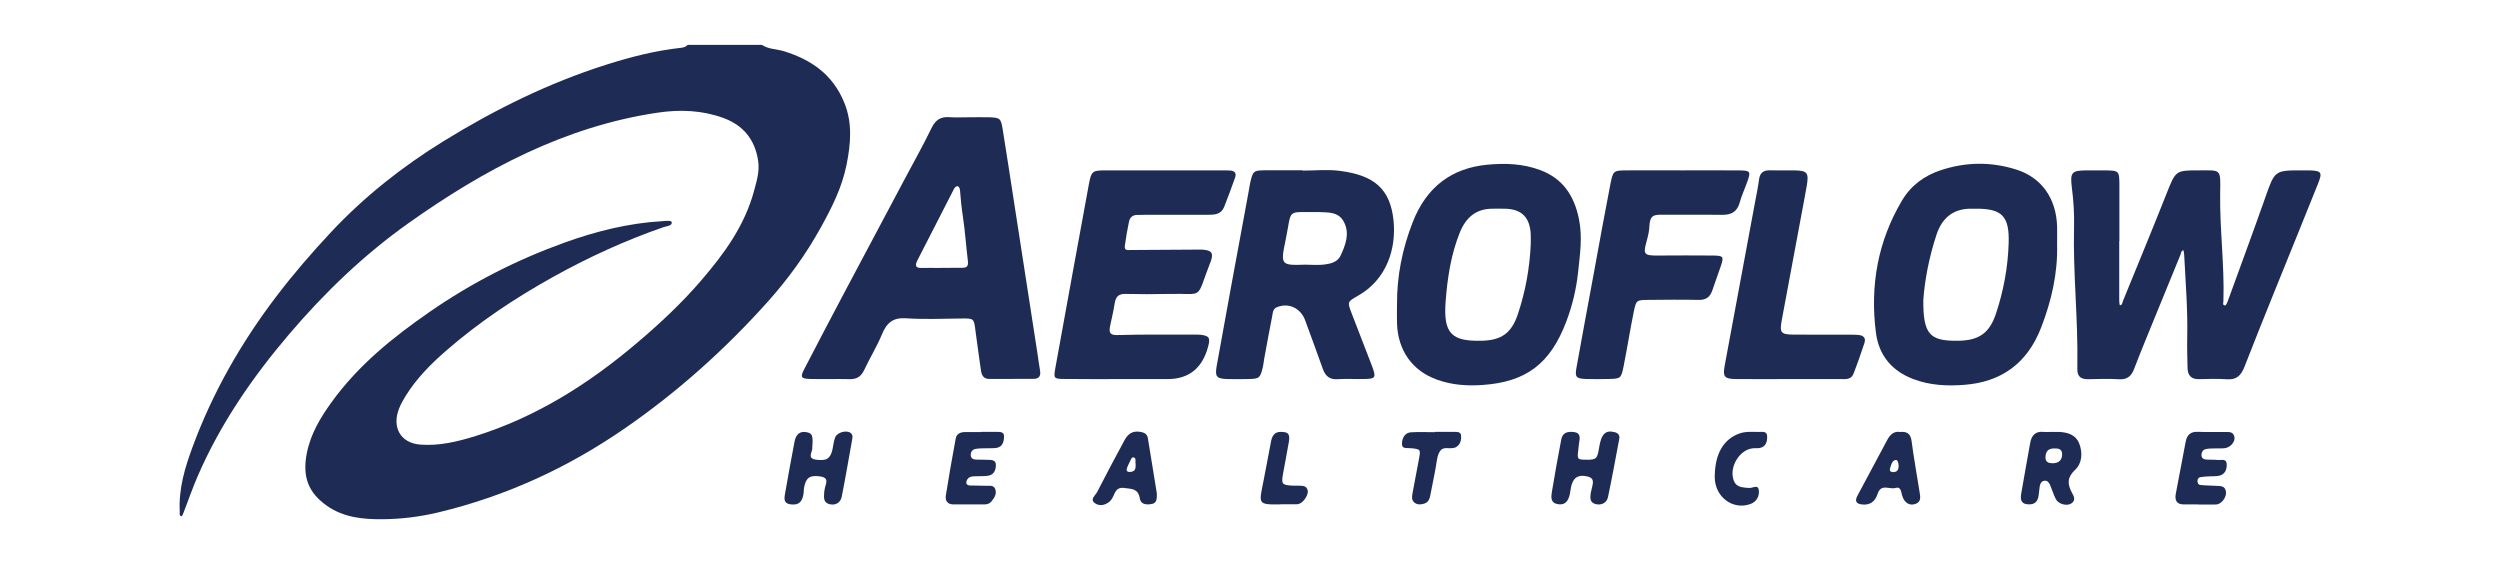 <svg xmlns="http://www.w3.org/2000/svg" fill="none" viewBox="0 0 195 44" height="44" width="195">
<g clip-path="url(#clip0_4094_440)">
<path fill="#1E2C55" d="M59.423 3.5C59.963 3.854 60.6 3.823 61.183 4.006C63.268 4.661 64.961 5.799 65.86 8.022C66.502 9.609 66.359 11.196 66.038 12.818C65.683 14.616 64.877 16.207 64.02 17.749C62.85 19.864 61.441 21.805 59.836 23.589C56.497 27.305 52.833 30.581 48.772 33.387C44.264 36.506 39.417 38.716 34.17 39.971C32.735 40.312 31.266 40.491 29.826 40.5C28.361 40.509 26.82 40.383 25.499 39.451C24.034 38.42 23.578 37.174 23.929 35.364C24.229 33.826 25.001 32.567 25.866 31.365C27.956 28.474 30.649 26.31 33.503 24.333C36.783 22.061 40.283 20.277 43.985 18.941C46.467 18.044 49.013 17.404 51.647 17.251C51.908 17.238 52.381 17.166 52.398 17.341C52.423 17.628 52.006 17.632 51.769 17.713C48.793 18.744 45.927 20.052 43.153 21.594C40.211 23.23 37.395 25.095 34.829 27.327C33.642 28.358 32.507 29.487 31.65 30.868C31.46 31.173 31.278 31.491 31.143 31.827C30.535 33.329 31.245 34.557 32.773 34.678C34.259 34.794 35.685 34.449 37.096 34.01C41.794 32.544 45.906 29.958 49.705 26.731C51.486 25.22 53.192 23.629 54.72 21.845C56.489 19.784 58.101 17.587 58.832 14.831C59.03 14.091 59.258 13.352 59.136 12.545C58.878 10.828 57.92 9.748 56.421 9.201C54.749 8.592 53.031 8.529 51.288 8.789C44.09 9.86 37.788 13.195 31.84 17.422C28.395 19.869 25.334 22.805 22.565 26.054C19.716 29.398 17.208 33.019 15.418 37.143C15.017 38.071 14.688 39.03 14.321 39.976C14.279 40.083 14.203 40.271 14.165 40.267C13.962 40.24 14.025 40.038 14.021 39.904C13.924 38.102 14.439 36.421 15.047 34.79C16.626 30.536 18.846 26.682 21.552 23.123C22.886 21.37 24.313 19.721 25.807 18.121C28.433 15.315 31.392 12.989 34.601 11.008C38.615 8.533 42.803 6.472 47.257 5.055C49.177 4.446 51.119 3.944 53.12 3.729C53.318 3.706 53.5 3.657 53.639 3.5H59.431L59.423 3.5Z"></path>
<path fill="#1E2C55" d="M75.544 9.148C76.085 9.148 76.625 9.134 77.165 9.148C78.005 9.179 78.069 9.224 78.212 10.102C78.529 12.07 78.829 14.042 79.133 16.01C79.724 19.828 80.315 23.647 80.906 27.466C80.981 27.95 81.041 28.434 81.125 28.914C81.201 29.34 81.019 29.546 80.64 29.55C79.483 29.559 78.326 29.555 77.17 29.559C76.735 29.559 76.57 29.295 76.511 28.873C76.38 27.865 76.216 26.861 76.093 25.852C75.966 24.813 75.983 24.831 74.928 24.844C73.501 24.862 72.07 24.92 70.647 24.826C69.677 24.763 69.17 25.162 68.799 26.063C68.397 27.031 67.844 27.928 67.397 28.878C67.156 29.384 66.814 29.582 66.295 29.573C65.252 29.55 64.214 29.582 63.171 29.559C62.475 29.541 62.407 29.411 62.732 28.788C63.754 26.821 64.78 24.857 65.818 22.899C67.401 19.909 68.993 16.924 70.584 13.934C71.285 12.617 72.015 11.317 72.665 9.977C72.978 9.331 73.396 9.094 74.046 9.139C74.544 9.174 75.046 9.148 75.549 9.148H75.544ZM73.366 20.895C73.944 20.891 74.519 20.895 75.097 20.886C75.443 20.886 75.54 20.716 75.494 20.339C75.346 19.174 75.278 17.991 75.097 16.834C74.996 16.189 74.936 15.548 74.886 14.898C74.873 14.741 74.844 14.544 74.658 14.522C74.582 14.513 74.464 14.634 74.417 14.723C73.459 16.579 72.509 18.444 71.559 20.304C71.365 20.684 71.386 20.913 71.872 20.9C72.37 20.886 72.872 20.9 73.37 20.9L73.366 20.895Z"></path>
<path fill="#1E2C55" d="M165.301 18.797C165.301 20.353 165.301 21.908 165.301 23.459C165.301 23.58 165.33 23.8 165.351 23.804C165.545 23.813 165.537 23.607 165.588 23.481C166.723 20.707 167.867 17.937 168.973 15.149C169.708 13.298 169.678 13.284 171.54 13.289C173.245 13.289 173.207 13.137 173.174 15.019C173.127 17.843 173.515 20.649 173.427 23.472C173.427 23.593 173.325 23.822 173.562 23.822C173.625 23.822 173.71 23.652 173.748 23.54C174.731 20.832 175.732 18.13 176.69 15.414C177.437 13.293 177.416 13.284 179.599 13.289C179.793 13.289 179.983 13.284 180.177 13.289C181.068 13.325 181.152 13.45 180.823 14.284C180.375 15.414 179.915 16.539 179.459 17.668C177.99 21.312 176.496 24.947 175.069 28.609C174.782 29.34 174.419 29.631 173.697 29.582C172.967 29.532 172.232 29.559 171.498 29.573C170.919 29.582 170.641 29.286 170.628 28.69C170.615 27.914 170.586 27.134 170.603 26.359C170.653 24.19 170.476 22.034 170.366 19.873C170.362 19.752 170.328 19.636 170.307 19.515C170.121 19.559 170.126 19.748 170.071 19.882C169.176 22.056 168.289 24.23 167.403 26.404C167.082 27.193 166.761 27.981 166.461 28.775C166.25 29.331 165.925 29.613 165.322 29.582C164.511 29.537 163.701 29.555 162.89 29.577C162.32 29.59 162.004 29.38 162.033 28.734C162.033 28.654 162.029 28.573 162.033 28.488C162.096 24.889 161.687 21.303 161.776 17.704C161.801 16.682 161.738 15.669 161.607 14.652C161.451 13.424 161.603 13.303 162.742 13.289C163.207 13.284 163.667 13.284 164.131 13.289C165.305 13.303 165.309 13.303 165.313 14.504C165.317 15.934 165.313 17.368 165.313 18.797H165.292H165.301Z"></path>
<path fill="#1E2C55" d="M108.966 23.75C108.953 21.518 109.388 19.389 110.194 17.323C111.279 14.549 113.259 13.105 116.028 12.845C117.413 12.715 118.797 12.765 120.14 13.267C121.875 13.916 122.786 15.23 123.162 17.103C123.445 18.502 123.234 19.873 123.09 21.236C122.955 22.531 122.647 23.809 122.191 25.028C120.933 28.398 119.013 29.801 115.61 30.03C114.411 30.11 113.229 30.03 112.072 29.608C110.173 28.923 109.037 27.354 108.966 25.22C108.949 24.732 108.966 24.239 108.966 23.75ZM119.397 18.995C119.397 18.748 119.409 18.502 119.397 18.26C119.325 16.978 118.721 16.346 117.497 16.283C117.151 16.265 116.8 16.283 116.454 16.279C115.188 16.265 114.361 16.911 113.867 18.134C113.174 19.851 112.9 21.671 112.761 23.495C112.566 26.009 113.212 26.641 115.589 26.578C117.096 26.538 117.894 26 118.392 24.508C118.987 22.733 119.321 20.891 119.401 18.999L119.397 18.995Z"></path>
<path fill="#1E2C55" d="M160.454 19.022C160.518 21.308 160.015 23.472 159.2 25.57C158.099 28.403 156.039 29.797 153.231 30.016C151.885 30.124 150.542 30.061 149.238 29.568C147.596 28.95 146.549 27.744 146.321 25.942C145.852 22.276 146.473 18.811 148.356 15.642C149.073 14.436 150.116 13.701 151.357 13.284C153.316 12.626 155.3 12.603 157.271 13.226C159.238 13.845 160.387 15.467 160.454 17.668C160.467 18.116 160.454 18.569 160.454 19.017V19.022ZM150.019 23.396C149.998 26.063 150.517 26.605 152.674 26.578C152.712 26.578 152.75 26.578 152.788 26.578C154.346 26.547 155.177 25.996 155.688 24.458C156.279 22.679 156.621 20.828 156.676 18.945C156.739 16.852 156.14 16.27 154.135 16.279C154.021 16.279 153.903 16.279 153.789 16.279C152.425 16.256 151.505 16.937 151.053 18.287C150.462 20.066 150.12 21.904 150.019 23.401V23.396Z"></path>
<path fill="#1E2C55" d="M101.599 13.307C102.561 13.307 103.537 13.204 104.486 13.325C107.188 13.665 108.438 14.732 108.695 17.193C108.919 19.358 108.189 21.796 105.913 23.073C105.094 23.535 105.09 23.549 105.419 24.414C105.939 25.776 106.47 27.134 106.994 28.492C107.365 29.456 107.315 29.55 106.386 29.564C105.694 29.577 104.997 29.532 104.305 29.577C103.705 29.613 103.376 29.331 103.178 28.766C102.73 27.506 102.266 26.251 101.806 24.996C101.451 24.024 100.506 23.589 99.602 23.961C99.277 24.095 99.281 24.396 99.231 24.66C99.011 25.776 98.809 26.897 98.602 28.017C98.564 28.219 98.555 28.425 98.505 28.622C98.298 29.483 98.234 29.541 97.424 29.564C96.846 29.577 96.267 29.581 95.689 29.564C94.874 29.532 94.752 29.371 94.908 28.506C95.288 26.381 95.676 24.261 96.065 22.141C96.504 19.743 96.951 17.345 97.394 14.943C97.424 14.781 97.441 14.62 97.475 14.459C97.724 13.293 97.724 13.289 98.821 13.28C99.746 13.276 100.67 13.28 101.595 13.28V13.298L101.599 13.307ZM101.818 20.644C102.321 20.644 102.827 20.698 103.317 20.631C103.807 20.564 104.334 20.451 104.583 19.905C104.959 19.084 105.284 18.219 104.837 17.332C104.427 16.516 103.634 16.574 102.903 16.543C102.865 16.543 102.827 16.543 102.789 16.543C100.261 16.579 100.805 16.189 100.273 18.744C99.868 20.689 99.919 20.702 101.814 20.644H101.818Z"></path>
<path fill="#1E2C55" d="M87.702 29.568C86.119 29.568 84.54 29.581 82.957 29.559C82.201 29.55 82.172 29.501 82.32 28.69C83.185 23.925 84.05 19.156 84.928 14.396C85.123 13.347 85.195 13.293 86.233 13.289C89.281 13.284 92.329 13.289 95.377 13.289C95.571 13.289 95.761 13.289 95.955 13.302C96.288 13.325 96.47 13.486 96.335 13.858C96.061 14.62 95.786 15.387 95.486 16.135C95.246 16.736 94.731 16.754 94.216 16.754C92.633 16.754 91.054 16.754 89.471 16.754C89.201 16.754 88.93 16.758 88.66 16.767C88.352 16.776 88.133 16.96 88.069 17.26C87.934 17.897 87.82 18.538 87.736 19.183C87.689 19.555 87.951 19.506 88.2 19.501C89.859 19.483 91.518 19.479 93.177 19.47C93.447 19.47 93.722 19.452 93.988 19.492C94.528 19.573 94.629 19.766 94.465 20.321C94.444 20.398 94.406 20.474 94.376 20.546C93.245 23.463 93.962 22.858 91.159 22.926C90.041 22.953 88.922 22.953 87.803 22.926C87.284 22.912 87.027 23.109 86.946 23.661C86.858 24.266 86.701 24.857 86.583 25.453C86.482 25.96 86.596 26.153 87.17 26.135C89.137 26.076 91.105 26.103 93.072 26.099C93.266 26.099 93.46 26.09 93.65 26.112C94.326 26.193 94.423 26.354 94.224 27.072C93.768 28.736 92.716 29.568 91.067 29.568C89.948 29.568 88.829 29.568 87.71 29.568H87.702Z"></path>
<path fill="#1E2C55" d="M131.276 13.289C132.74 13.289 134.205 13.276 135.67 13.293C136.536 13.303 136.574 13.37 136.286 14.181C136.101 14.714 135.852 15.23 135.704 15.777C135.493 16.552 135.012 16.767 134.311 16.758C132.77 16.736 131.229 16.758 129.684 16.749C129.047 16.745 128.684 16.745 128.65 17.677C128.637 18.04 128.549 18.403 128.452 18.753C128.135 19.882 128.224 19.941 129.422 19.931C130.811 19.923 132.196 19.918 133.585 19.931C134.45 19.941 134.48 20.008 134.201 20.819C133.99 21.433 133.771 22.043 133.559 22.657C133.378 23.19 133.04 23.405 132.5 23.392C131.191 23.365 129.878 23.378 128.57 23.392C127.645 23.401 127.62 23.405 127.426 24.355C127.143 25.749 126.923 27.157 126.645 28.551C126.451 29.519 126.408 29.537 125.513 29.559C124.897 29.573 124.281 29.582 123.664 29.559C122.938 29.528 122.833 29.398 122.964 28.681C123.424 26.121 123.901 23.562 124.374 21.003C124.779 18.802 125.171 16.601 125.602 14.41C125.817 13.303 125.847 13.298 126.881 13.289C128.346 13.28 129.811 13.289 131.276 13.289Z"></path>
<path fill="#1E2C55" d="M139.385 29.568C138.034 29.568 136.683 29.582 135.337 29.564C134.509 29.55 134.37 29.375 134.522 28.537C135.303 24.293 136.097 20.053 136.886 15.812C136.996 15.212 137.127 14.616 137.203 14.011C137.274 13.441 137.583 13.271 138.077 13.284C138.731 13.303 139.389 13.276 140.044 13.293C140.968 13.316 141.099 13.491 140.926 14.495C140.791 15.297 140.631 16.095 140.483 16.897C139.98 19.578 139.478 22.258 138.984 24.938C138.798 25.947 138.895 26.085 139.871 26.099C141.297 26.112 142.724 26.099 144.151 26.103C144.421 26.103 144.692 26.103 144.962 26.126C145.321 26.162 145.57 26.337 145.422 26.767C145.152 27.574 144.877 28.38 144.565 29.169C144.379 29.635 143.936 29.568 143.552 29.568C142.163 29.568 140.774 29.568 139.385 29.568Z"></path>
<path fill="#1E2C55" d="M63.374 34.673C63.37 34.754 63.349 34.839 63.357 34.915C63.399 35.242 62.91 35.744 63.631 35.852C64.45 35.973 64.763 35.794 64.932 35.063C65.003 34.749 65.025 34.413 65.143 34.117C65.299 33.723 66.012 33.53 66.342 33.763C66.481 33.862 66.519 34.01 66.485 34.189C66.211 35.709 65.957 37.233 65.653 38.748C65.552 39.245 65.122 39.447 64.67 39.317C64.206 39.182 64.269 38.792 64.286 38.425C64.286 38.344 64.307 38.263 64.32 38.183C64.366 37.788 64.75 37.277 63.994 37.165C63.184 37.044 62.876 37.237 62.724 37.995C62.686 38.192 62.703 38.402 62.66 38.604C62.538 39.209 62.247 39.411 61.668 39.339C61.073 39.263 61.175 38.837 61.246 38.429C61.483 37.107 61.715 35.789 61.968 34.471C62.091 33.84 62.407 33.611 62.931 33.714C63.332 33.795 63.408 33.956 63.374 34.673Z"></path>
<path fill="#1E2C55" d="M123.728 35.861C124.521 35.861 124.589 35.794 124.733 34.897C124.906 33.844 125.226 33.526 125.944 33.709C126.206 33.777 126.358 33.938 126.303 34.229C126.016 35.749 125.741 37.273 125.421 38.783C125.319 39.258 124.851 39.447 124.408 39.303C124.006 39.173 124.032 38.837 124.07 38.505C124.082 38.384 124.129 38.268 124.15 38.147C124.222 37.761 124.437 37.318 123.842 37.17C123.158 36.999 122.765 37.201 122.58 37.833C122.512 38.066 122.495 38.313 122.445 38.55C122.305 39.182 122.01 39.415 121.486 39.321C120.929 39.218 120.984 38.765 121.047 38.366C121.271 36.999 121.52 35.637 121.778 34.279C121.887 33.7 122.314 33.651 122.77 33.7C123.285 33.759 123.242 34.131 123.175 34.516C123.141 34.718 123.128 34.92 123.103 35.126C123.014 35.825 123.04 35.856 123.732 35.856L123.728 35.861Z"></path>
<path fill="#1E2C55" d="M160.074 33.692C160.269 33.692 160.458 33.683 160.653 33.692C161.299 33.732 161.911 33.916 162.177 34.588C162.459 35.305 162.409 36.13 161.864 36.641C161.244 37.224 161.235 37.73 161.602 38.411C161.746 38.676 161.949 39.016 161.565 39.267C161.206 39.501 160.556 39.321 160.353 38.927C160.171 38.568 160.057 38.178 159.897 37.806C159.813 37.618 159.678 37.461 159.45 37.501C159.23 37.537 159.133 37.721 159.099 37.927C159.053 38.205 159.049 38.496 158.989 38.774C158.88 39.276 158.525 39.38 158.103 39.33C157.622 39.276 157.584 38.904 157.651 38.519C157.875 37.201 158.12 35.883 158.352 34.566C158.458 33.952 158.766 33.629 159.382 33.687C159.61 33.71 159.842 33.687 160.074 33.687V33.692ZM160.847 35.395C160.817 34.987 160.509 34.969 160.184 34.978C159.766 34.987 159.551 35.22 159.547 35.664C159.547 36.049 159.783 36.13 160.083 36.134C160.577 36.143 160.864 35.883 160.847 35.39V35.395Z"></path>
<path fill="#1E2C55" d="M171.46 39.344C171.075 39.344 170.691 39.344 170.303 39.344C169.792 39.339 169.619 39.025 169.708 38.537C169.957 37.179 170.231 35.825 170.48 34.467C170.586 33.884 170.898 33.656 171.451 33.683C172.143 33.714 172.836 33.683 173.532 33.696C173.828 33.701 174.191 33.638 174.284 34.073C174.364 34.454 173.971 34.911 173.524 34.96C173.22 34.991 172.908 34.969 172.599 34.978C172.409 34.987 172.211 34.987 172.03 35.036C171.823 35.09 171.713 35.278 171.713 35.493C171.713 35.749 171.899 35.834 172.101 35.847C172.409 35.87 172.718 35.847 173.026 35.879C173.271 35.901 173.642 35.758 173.68 36.161C173.718 36.583 173.57 36.99 173.114 37.102C172.857 37.165 172.578 37.138 172.312 37.156C172.084 37.17 171.852 37.179 171.624 37.219C171.519 37.237 171.422 37.327 171.405 37.47C171.388 37.658 171.464 37.811 171.633 37.829C172.051 37.873 172.477 37.873 172.899 37.896C173.203 37.914 173.545 37.887 173.621 38.326C173.689 38.73 173.355 39.236 172.962 39.335C172.886 39.352 172.81 39.352 172.734 39.352C172.312 39.352 171.886 39.352 171.464 39.352L171.46 39.344Z"></path>
<path fill="#1E2C55" d="M76.528 33.687C76.912 33.687 77.296 33.678 77.685 33.687C77.942 33.696 78.314 33.638 78.314 34.028C78.314 34.422 78.212 34.87 77.714 34.938C77.448 34.974 77.178 34.956 76.908 34.965C76.638 34.974 76.368 34.965 76.102 35.014C75.844 35.059 75.692 35.26 75.722 35.538C75.747 35.78 75.945 35.843 76.148 35.848C76.456 35.857 76.764 35.852 77.073 35.865C77.343 35.874 77.676 35.874 77.68 36.26C77.685 36.632 77.541 37.008 77.136 37.094C76.836 37.156 76.524 37.134 76.216 37.147C75.988 37.156 75.743 37.125 75.549 37.282C75.464 37.349 75.392 37.475 75.376 37.587C75.346 37.793 75.498 37.865 75.658 37.869C76.081 37.883 76.507 37.873 76.929 37.892C77.187 37.9 77.52 37.824 77.634 38.16C77.765 38.546 77.541 38.864 77.309 39.138C77.174 39.294 76.975 39.344 76.781 39.344C75.975 39.348 75.165 39.348 74.358 39.344C73.923 39.344 73.708 39.075 73.776 38.636C74.016 37.152 74.269 35.673 74.548 34.194C74.616 33.826 74.924 33.705 75.262 33.701C75.684 33.701 76.11 33.701 76.532 33.701L76.528 33.687Z"></path>
<path fill="#1E2C55" d="M90.235 38.514C90.243 38.936 90.21 39.232 89.872 39.303C89.471 39.388 88.99 39.375 88.909 38.895C88.778 38.089 88.272 38.147 87.731 38.066C87.301 37.999 87.086 38.147 86.917 38.528C86.82 38.748 86.71 38.989 86.537 39.133C86.178 39.433 85.701 39.501 85.359 39.214C85.021 38.927 85.444 38.635 85.574 38.384C86.271 37.022 86.989 35.668 87.719 34.324C88.044 33.727 88.47 33.571 89.07 33.71C89.323 33.768 89.488 33.907 89.534 34.18C89.779 35.664 90.015 37.152 90.239 38.519L90.235 38.514ZM88.576 36.157C88.529 36 88.66 35.736 88.42 35.677C88.263 35.641 88.204 35.856 88.137 35.995C88.065 36.134 87.993 36.278 87.938 36.421C87.883 36.565 87.808 36.748 88.014 36.802C88.145 36.834 88.327 36.802 88.436 36.722C88.605 36.601 88.576 36.367 88.58 36.157H88.576Z"></path>
<path fill="#1E2C55" d="M148.221 33.692C148.727 33.651 149.023 33.804 149.103 34.4C149.276 35.731 149.521 37.053 149.728 38.38C149.783 38.739 149.875 39.133 149.415 39.303C148.955 39.469 148.554 39.245 148.373 38.671C148.276 38.362 148.284 37.927 147.845 38.062C147.381 38.201 146.722 37.69 146.452 38.523C146.253 39.142 145.84 39.429 145.202 39.344C144.759 39.285 144.675 39.057 144.873 38.68C145.646 37.219 146.427 35.767 147.208 34.31C147.435 33.889 147.739 33.611 148.216 33.696L148.221 33.692ZM148.09 36.251C148.064 36.094 148.026 35.816 147.811 35.888C147.558 35.973 147.495 36.3 147.419 36.56C147.364 36.762 147.511 36.825 147.672 36.825C148.01 36.825 148.115 36.609 148.086 36.251H148.09Z"></path>
<path fill="#1E2C55" d="M133.754 37.085C133.775 35.381 134.459 34.23 135.691 33.808C136.181 33.638 136.683 33.687 137.182 33.692C137.435 33.692 137.815 33.611 137.836 33.996C137.857 34.391 137.768 34.835 137.283 34.938C137.097 34.978 136.899 34.947 136.705 34.969C135.653 35.086 134.83 36.493 135.244 37.51C135.459 38.044 135.974 38.017 136.434 38.062C136.7 38.089 137.135 37.739 137.19 38.255C137.241 38.703 137.013 39.133 136.548 39.308C135.164 39.819 133.754 38.761 133.75 37.215C133.75 37.174 133.75 37.134 133.75 37.094L133.754 37.085Z"></path>
<path fill="#1E2C55" d="M111.904 33.687C112.406 33.687 112.908 33.678 113.406 33.687C113.626 33.692 113.938 33.656 113.964 33.97C113.993 34.333 113.905 34.7 113.542 34.893C113.474 34.929 113.394 34.933 113.318 34.947C112.989 35.009 112.579 34.83 112.338 35.166C112.106 35.493 112.077 35.924 112.009 36.327C111.883 37.089 111.709 37.847 111.57 38.604C111.515 38.9 111.422 39.16 111.131 39.267C110.869 39.362 110.591 39.389 110.35 39.223C110.08 39.03 110.131 38.721 110.181 38.443C110.342 37.56 110.519 36.686 110.679 35.803C110.815 35.054 110.806 35.054 110.143 34.965C110.105 34.96 110.067 34.965 110.029 34.965C109.755 34.911 109.32 35.077 109.354 34.557C109.383 34.135 109.595 33.745 110.059 33.719C110.675 33.683 111.292 33.71 111.908 33.71V33.687H111.904Z"></path>
<path fill="#1E2C55" d="M99.961 39.339C98.057 39.38 98.197 39.308 98.547 37.546C98.754 36.511 98.939 35.467 99.142 34.427C99.227 33.992 99.412 33.683 99.906 33.687C100.485 33.687 100.637 33.844 100.527 34.489C100.392 35.292 100.231 36.09 100.088 36.892C99.931 37.757 99.982 37.824 100.767 37.878C100.919 37.887 101.076 37.878 101.232 37.883C101.531 37.905 101.89 37.824 102 38.245C102.084 38.568 101.688 39.178 101.342 39.294C101.27 39.321 101.19 39.33 101.114 39.335C100.729 39.335 100.341 39.335 99.957 39.335L99.961 39.339Z"></path>
</g>
<defs>
<clipPath id="clip0_4094_440">
<rect transform="translate(14 3.5)" fill="white" height="37" width="167"></rect>
</clipPath>
</defs>
</svg>
